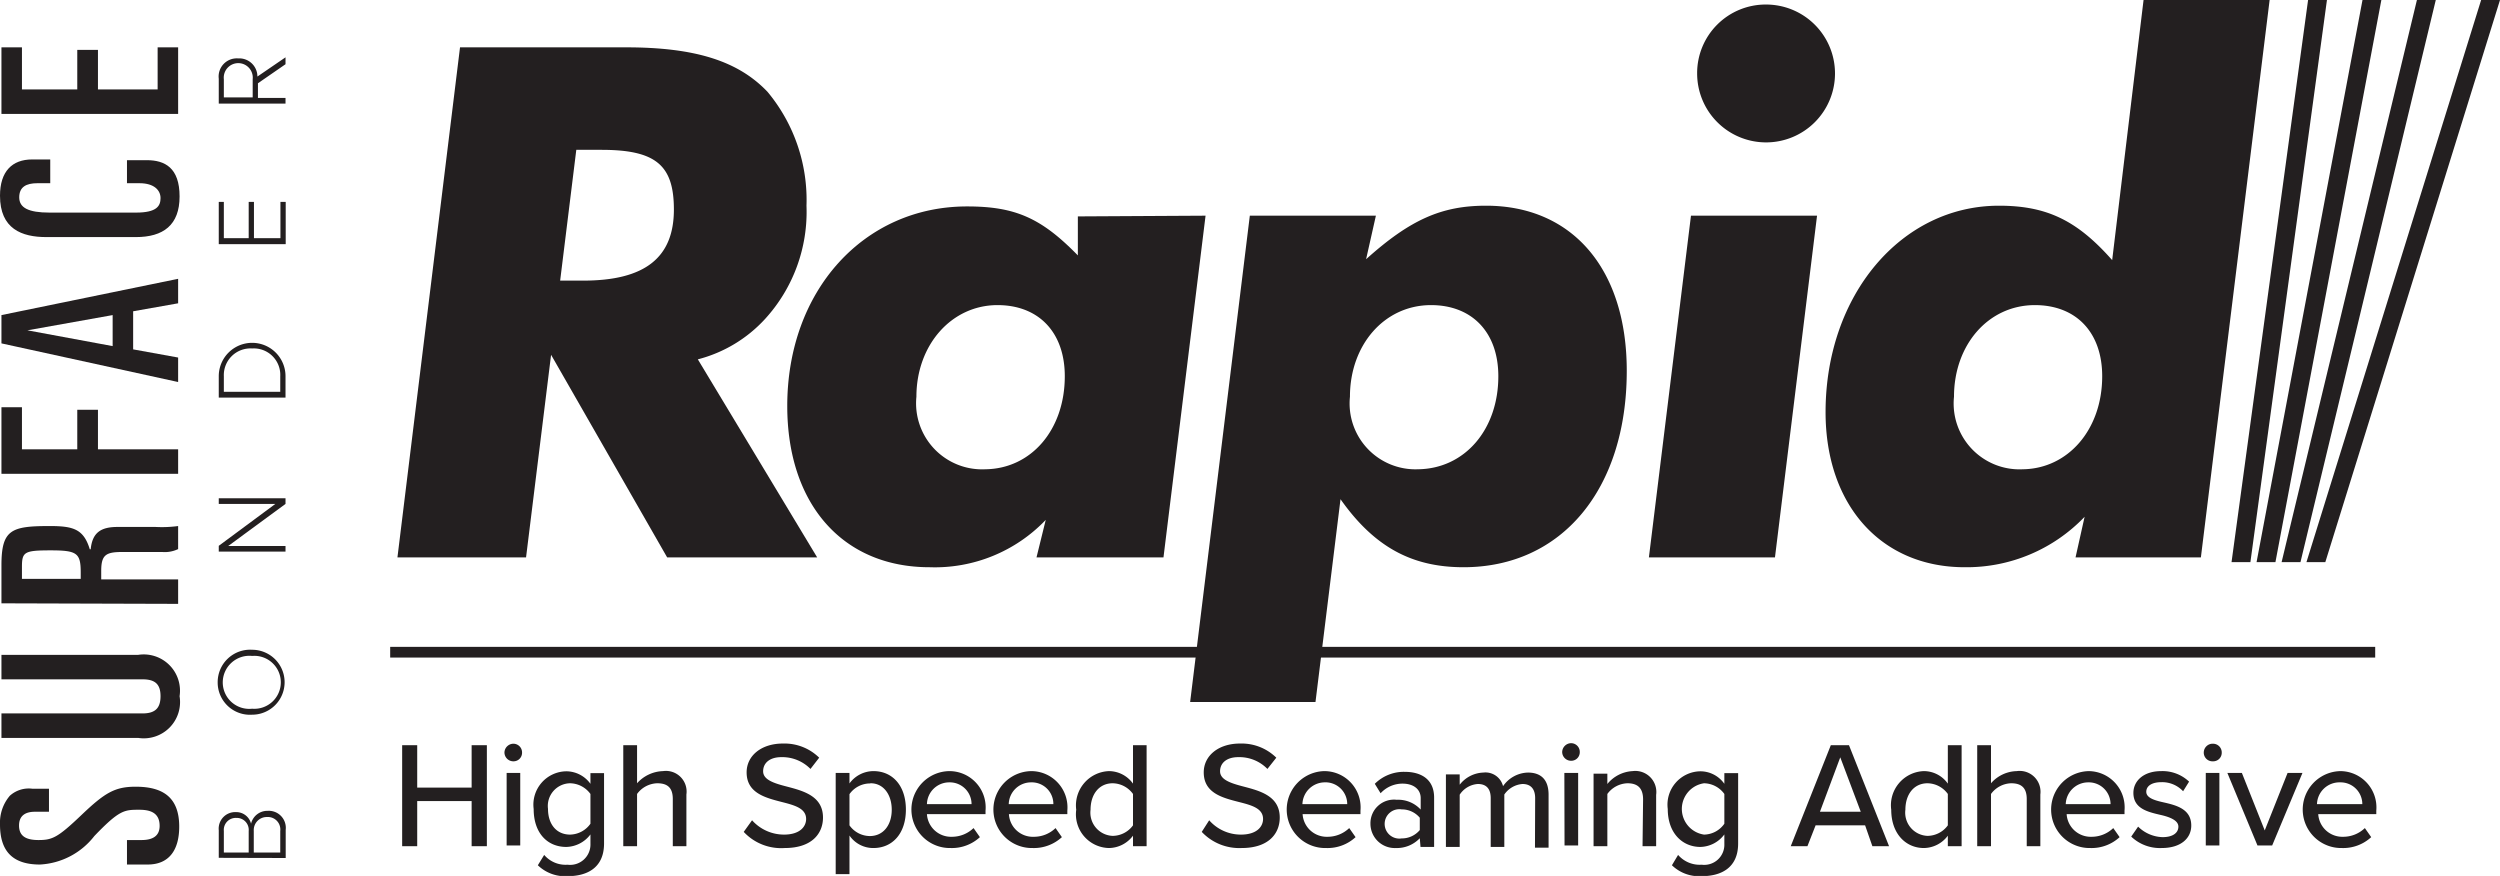 <svg xmlns="http://www.w3.org/2000/svg" viewBox="0 0 137.82 48.29"><defs><style>.cls-1{fill:#231f20;}</style></defs><g id="Layer_2" data-name="Layer 2"><g id="rapid_logo" data-name="rapid logo"><path class="cls-1" d="M7,47.66V46.31h.8c.64,0,1-.24,1-.78,0-.71-.49-.89-1.12-.89-.82,0-1.09,0-2.48,1.45a4.06,4.06,0,0,1-3,1.57C.69,47.66,0,46.92,0,45.45a2.29,2.29,0,0,1,.54-1.58,1.56,1.56,0,0,1,1.24-.39H2.7v1.27H1.93c-.55,0-.88.23-.88.76s.31.8,1.07.8,1.06-.13,2.36-1.37,1.85-1.57,3-1.57c1.52,0,2.4.6,2.4,2.2,0,1.24-.52,2.09-1.74,2.09Z"></path><path class="cls-1" d="M7.62,36.1A2,2,0,0,1,9.9,38.38a2,2,0,0,1-2.28,2.3H.08V39.33H7.85c.66,0,1-.25,1-.95s-.34-.93-1-.93H.08V36.1Z"></path><path class="cls-1" d="M.08,33.26V31.17C.08,29.2.61,29,2.74,29c1.31,0,1.87.17,2.21,1.28H5c.09-.92.56-1.23,1.48-1.23H8.58A6.72,6.72,0,0,0,9.82,29v1.27a1.71,1.71,0,0,1-.88.16H6.75c-.92,0-1.17.16-1.17,1.05v.46H9.82v1.35Zm4.37-1.35v-.35c0-1.07-.2-1.22-1.66-1.22s-1.58.09-1.58.92v.65Z"></path><path class="cls-1" d="M.08,26.12V22.45H1.21v2.32H4.26V22.59H5.4v2.18H9.82v1.35Z"></path><path class="cls-1" d="M.08,18.93V17.37l9.74-2v1.35l-2.48.44v2.1l2.48.45v1.35Zm6.13.15V17.37l-4.7.84v0Z"></path><path class="cls-1" d="M2.56,13.07C1.2,13.07,0,12.62,0,10.79c0-1.34.67-2,1.77-2h1V10.1H2.06c-.62,0-1,.21-1,.78s.5.84,1.67.84H7.5c1.15,0,1.35-.37,1.35-.8s-.35-.82-1.16-.82H7V8.83H8.09c1,0,1.81.42,1.81,2S9,13.07,7.49,13.07Z"></path><path class="cls-1" d="M.08,6.28V2.61H1.21V4.93H4.26V2.75H5.4V4.93H8.69V2.61H9.82V6.28Z"></path><path class="cls-1" d="M12.06,47.29V45.77a.91.91,0,0,1,.94-1,.84.84,0,0,1,.84.64.92.92,0,0,1,.91-.71.94.94,0,0,1,1,1.05v1.55Zm1.65-1.48a.66.66,0,0,0-.68-.72.66.66,0,0,0-.69.72V47h1.37Zm1.74,0a.69.69,0,0,0-.73-.77.72.72,0,0,0-.73.77V47h1.46Z"></path><path class="cls-1" d="M12,37.61a1.79,1.79,0,0,1,1.9-1.79,1.79,1.79,0,1,1,0,3.58A1.78,1.78,0,0,1,12,37.61Zm.28,0a1.46,1.46,0,0,0,1.62,1.46,1.46,1.46,0,1,0,0-2.91A1.47,1.47,0,0,0,12.28,37.61Z"></path><path class="cls-1" d="M12.58,30.1h3.16v.31H12.06v-.32l3.12-2.31H12.06v-.31h3.68v.31Z"></path><path class="cls-1" d="M12.06,21.92V20.74a1.84,1.84,0,1,1,3.68,0v1.18Zm3.39-1.18a1.46,1.46,0,0,0-1.55-1.53,1.47,1.47,0,0,0-1.56,1.53v.86h3.11Z"></path><path class="cls-1" d="M12.06,13.46V11.13h.28v2h1.37v-2H14v2h1.46v-2h.29v2.33Z"></path><path class="cls-1" d="M14.22,4.59V5.4h1.52v.31H12.06V4.34a1,1,0,0,1,1.07-1.12,1,1,0,0,1,1.06,1l1.55-1.06v.38Zm-1.88-.22v1h1.59v-1a.8.8,0,1,0-1.59,0Z"></path><rect class="cls-1" x="21.51" y="35.66" width="109.43" height="0.59"></rect><path class="cls-1" d="M26,44.16H23v2.49h-.83V41.08H23v2.34H26V41.08h.84v5.57H26Z"></path><path class="cls-1" d="M27.81,41.46A.5.5,0,0,1,28.3,41a.48.48,0,0,1,.48.49.47.47,0,0,1-.48.48A.49.49,0,0,1,27.81,41.46Zm.12,1.15h.75v4h-.75Z"></path><path class="cls-1" d="M30,47.13a1.55,1.55,0,0,0,1.29.54,1.12,1.12,0,0,0,1.26-1.15V46a1.71,1.71,0,0,1-1.33.69c-1.05,0-1.8-.77-1.8-2.09a1.84,1.84,0,0,1,1.8-2.08,1.65,1.65,0,0,1,1.33.69v-.59h.75v3.88c0,1.39-1,1.8-2,1.8a2.16,2.16,0,0,1-1.65-.6Zm2.55-3.36a1.42,1.42,0,0,0-1.12-.59,1.25,1.25,0,0,0-1.22,1.41c0,.84.46,1.42,1.22,1.42a1.41,1.41,0,0,0,1.12-.6Z"></path><path class="cls-1" d="M37.09,44.05c0-.67-.34-.87-.86-.87a1.43,1.43,0,0,0-1.11.59v2.88h-.76V41.08h.76v2.1a2,2,0,0,1,1.43-.67,1.14,1.14,0,0,1,1.29,1.29v2.85h-.75Z"></path><path class="cls-1" d="M41.46,45.22a2.36,2.36,0,0,0,1.76.79c.9,0,1.22-.46,1.22-.86,0-.59-.64-.76-1.35-.94-.89-.23-1.93-.49-1.93-1.63,0-.92.81-1.59,2-1.59a2.73,2.73,0,0,1,2,.78l-.48.62a2.18,2.18,0,0,0-1.61-.65c-.62,0-1,.31-1,.78s.6.66,1.3.84c.91.24,2,.52,2,1.71,0,.87-.6,1.68-2.11,1.68A2.82,2.82,0,0,1,41,45.86Z"></path><path class="cls-1" d="M46.07,48.19V42.61h.76v.58a1.64,1.64,0,0,1,1.32-.68c1.05,0,1.79.8,1.79,2.12s-.74,2.12-1.79,2.12a1.58,1.58,0,0,1-1.32-.69v2.13Zm1.88-5a1.39,1.39,0,0,0-1.12.59v1.72a1.39,1.39,0,0,0,1.12.59c.75,0,1.21-.61,1.21-1.45S48.7,43.18,48,43.18Z"></path><path class="cls-1" d="M52.33,42.51a2,2,0,0,1,2,2.18v.19H51.1a1.33,1.33,0,0,0,1.37,1.25,1.72,1.72,0,0,0,1.2-.48l.35.5a2.28,2.28,0,0,1-1.62.6,2.12,2.12,0,0,1-.07-4.24ZM51.1,44.33h2.46a1.2,1.2,0,0,0-1.23-1.2A1.23,1.23,0,0,0,51.1,44.33Z"></path><path class="cls-1" d="M56.84,42.51a2,2,0,0,1,2,2.18v.19H55.62A1.32,1.32,0,0,0,57,46.13a1.71,1.71,0,0,0,1.19-.48l.35.5a2.28,2.28,0,0,1-1.62.6,2.12,2.12,0,0,1-.07-4.24Zm-1.23,1.82h2.46a1.19,1.19,0,0,0-1.23-1.2A1.23,1.23,0,0,0,55.61,44.33Z"></path><path class="cls-1" d="M62.46,46.07a1.68,1.68,0,0,1-1.32.68,1.86,1.86,0,0,1-1.81-2.11,1.89,1.89,0,0,1,1.81-2.13,1.64,1.64,0,0,1,1.32.69V41.08h.75v5.57h-.75Zm0-2.3a1.41,1.41,0,0,0-1.12-.59c-.75,0-1.22.61-1.22,1.46a1.28,1.28,0,0,0,1.22,1.44,1.4,1.4,0,0,0,1.12-.58Z"></path><path class="cls-1" d="M66.66,45.22a2.32,2.32,0,0,0,1.75.79c.9,0,1.22-.46,1.22-.86,0-.59-.63-.76-1.34-.94-.9-.23-1.93-.49-1.93-1.63,0-.92.81-1.59,2-1.59a2.73,2.73,0,0,1,2,.78l-.49.62a2.16,2.16,0,0,0-1.61-.65c-.62,0-1,.31-1,.78s.6.66,1.29.84c.91.24,2,.52,2,1.71,0,.87-.6,1.68-2.1,1.68a2.84,2.84,0,0,1-2.2-.89Z"></path><path class="cls-1" d="M73,42.51a2,2,0,0,1,2,2.18v.19H71.81a1.33,1.33,0,0,0,1.37,1.25,1.72,1.72,0,0,0,1.2-.48l.35.5a2.28,2.28,0,0,1-1.62.6A2.12,2.12,0,0,1,73,42.51ZM71.8,44.33h2.47A1.2,1.2,0,0,0,73,43.13,1.24,1.24,0,0,0,71.8,44.33Z"></path><path class="cls-1" d="M78.27,46.21a1.74,1.74,0,0,1-1.32.54,1.34,1.34,0,0,1-1.4-1.34A1.3,1.3,0,0,1,77,44.09a1.69,1.69,0,0,1,1.32.54V44c0-.5-.41-.8-1-.8a1.64,1.64,0,0,0-1.21.53l-.32-.52a2.27,2.27,0,0,1,1.65-.66c.88,0,1.62.39,1.62,1.42v2.72h-.75Zm0-1.13a1.29,1.29,0,0,0-1-.46.81.81,0,1,0,0,1.6,1.29,1.29,0,0,0,1-.46Z"></path><path class="cls-1" d="M84.63,44c0-.47-.21-.78-.7-.78a1.34,1.34,0,0,0-1,.58v2.89h-.75V44c0-.47-.2-.78-.71-.78a1.3,1.3,0,0,0-1,.59v2.88h-.76v-4h.76v.57a1.73,1.73,0,0,1,1.3-.67,1,1,0,0,1,1.09.75,1.72,1.72,0,0,1,1.37-.75c.74,0,1.14.41,1.14,1.22v2.92h-.75Z"></path><path class="cls-1" d="M86.12,41.46a.5.5,0,0,1,.49-.49.48.48,0,0,1,.48.49.47.47,0,0,1-.48.48A.49.49,0,0,1,86.12,41.46Zm.12,1.15H87v4h-.75Z"></path><path class="cls-1" d="M90.58,44.07c0-.67-.35-.89-.86-.89a1.43,1.43,0,0,0-1.11.59v2.88h-.76v-4h.76v.57A1.92,1.92,0,0,1,90,42.51a1.16,1.16,0,0,1,1.3,1.31v2.83h-.75Z"></path><path class="cls-1" d="M92.51,47.13a1.58,1.58,0,0,0,1.3.54,1.11,1.11,0,0,0,1.25-1.15V46a1.69,1.69,0,0,1-1.32.69c-1,0-1.8-.77-1.8-2.09a1.84,1.84,0,0,1,1.8-2.08,1.62,1.62,0,0,1,1.32.69v-.59h.76v3.88c0,1.39-1,1.8-2,1.8a2.15,2.15,0,0,1-1.65-.6Zm2.55-3.36a1.41,1.41,0,0,0-1.12-.59,1.43,1.43,0,0,0,0,2.83,1.39,1.39,0,0,0,1.12-.6Z"></path><path class="cls-1" d="M102.82,45.5h-2.73l-.45,1.15h-.92l2.21-5.57h1l2.21,5.57h-.92Zm-2.49-.75h2.25l-1.13-3Z"></path><path class="cls-1" d="M107.38,46.07a1.67,1.67,0,0,1-1.32.68c-1,0-1.8-.79-1.8-2.11a1.88,1.88,0,0,1,1.8-2.13,1.62,1.62,0,0,1,1.32.69V41.08h.76v5.57h-.76Zm0-2.3a1.41,1.41,0,0,0-1.12-.59c-.75,0-1.22.61-1.22,1.46a1.28,1.28,0,0,0,1.22,1.44,1.4,1.4,0,0,0,1.12-.58Z"></path><path class="cls-1" d="M111.73,44.05c0-.67-.35-.87-.86-.87a1.43,1.43,0,0,0-1.11.59v2.88H109V41.08h.76v2.1a1.94,1.94,0,0,1,1.42-.67,1.15,1.15,0,0,1,1.3,1.29v2.85h-.75Z"></path><path class="cls-1" d="M115.12,42.51a2,2,0,0,1,2,2.18v.19h-3.19a1.33,1.33,0,0,0,1.37,1.25,1.72,1.72,0,0,0,1.2-.48l.35.5a2.28,2.28,0,0,1-1.62.6,2.12,2.12,0,0,1-.07-4.24Zm-1.24,1.82h2.47a1.2,1.2,0,0,0-1.23-1.2A1.24,1.24,0,0,0,113.88,44.33Z"></path><path class="cls-1" d="M117.87,45.57a2,2,0,0,0,1.35.58c.57,0,.87-.24.87-.58s-.46-.53-1-.65c-.68-.16-1.48-.34-1.48-1.21,0-.65.55-1.2,1.53-1.2a2.13,2.13,0,0,1,1.54.58l-.33.53a1.58,1.58,0,0,0-1.2-.5c-.51,0-.83.2-.83.53s.44.47.94.58c.7.16,1.54.36,1.54,1.28,0,.7-.57,1.24-1.63,1.24a2.29,2.29,0,0,1-1.68-.63Z"></path><path class="cls-1" d="M121.49,41.46A.49.49,0,0,1,122,41a.48.48,0,0,1,.48.49.47.47,0,0,1-.48.48A.48.48,0,0,1,121.49,41.46Zm.11,1.15h.75v4h-.75Z"></path><path class="cls-1" d="M122.79,42.61h.8l1.26,3.17,1.26-3.17h.82l-1.67,4h-.81Z"></path><path class="cls-1" d="M129,42.51a2,2,0,0,1,2,2.18v.19h-3.2a1.33,1.33,0,0,0,1.37,1.25,1.72,1.72,0,0,0,1.2-.48l.35.5a2.28,2.28,0,0,1-1.62.6,2.12,2.12,0,0,1-.07-4.24Zm-1.24,1.82h2.47a1.2,1.2,0,0,0-1.23-1.2A1.24,1.24,0,0,0,127.73,44.33Z"></path><path class="cls-1" d="M38.47,19.81l6.58,10.92H36.78l-6.4-11.17L29,30.73H21.91L25.36,2.61h9.15c3.83,0,6.19.76,7.8,2.45a9.31,9.31,0,0,1,2.15,6.28,8.75,8.75,0,0,1-2.28,6.24A7.6,7.6,0,0,1,38.47,19.81ZM31.77,8.26l-.89,7.21h1.27c3.41,0,5-1.27,5-3.92,0-2.45-1-3.29-4-3.29Z"></path><path class="cls-1" d="M66.46,11.89,64.14,30.73h-7l.51-2.07a8.45,8.45,0,0,1-6.41,2.61c-4.76,0-7.84-3.45-7.84-8.89,0-6.36,4.22-11,9.91-11,2.65,0,4.09.63,6.11,2.7l0-2.15ZM58.7,20.74c0-2.41-1.43-3.92-3.71-3.92-2.53,0-4.47,2.19-4.47,5.05a3.64,3.64,0,0,0,3.8,4C56.85,25.84,58.7,23.69,58.7,20.74Z"></path><path class="cls-1" d="M75.85,11.89l-.54,2.4c2.44-2.19,4.17-2.95,6.61-2.95,4.77,0,7.76,3.5,7.76,9.1,0,6.53-3.58,10.83-9,10.83-2.86,0-4.93-1.13-6.78-3.75L72.52,38.7H65.61L68.9,11.89Zm6.75,8.85c0-2.41-1.44-3.92-3.71-3.92-2.57,0-4.47,2.19-4.47,5.05a3.63,3.63,0,0,0,3.75,4C80.74,25.84,82.6,23.69,82.6,20.74Z"></path><path class="cls-1" d="M100.17,11.89,97.85,30.73H90.9l2.32-18.84ZM97.35.25a3.8,3.8,0,1,1-3.79,3.8A3.78,3.78,0,0,1,97.35.25Z"></path><path class="cls-1" d="M125.12,0l-3.79,30.73h-6.91l.5-2.24a9,9,0,0,1-6.61,2.78c-4.6,0-7.67-3.41-7.67-8.55,0-6.45,4.17-11.38,9.56-11.38,2.62,0,4.3.8,6.24,3L118.17,0Zm-9.23,20.74c0-2.41-1.43-3.92-3.71-3.92-2.57,0-4.46,2.19-4.46,5.05a3.63,3.63,0,0,0,3.79,4C114,25.84,115.89,23.69,115.89,20.74Z"></path><polygon class="cls-1" points="128.28 0 124.06 30.99 123.02 30.99 127.24 0 128.28 0"></polygon><polygon class="cls-1" points="131.28 0 125.44 30.99 124.4 30.99 130.24 0 131.28 0"></polygon><polygon class="cls-1" points="134.28 0 126.82 30.99 125.78 30.99 133.24 0 134.28 0"></polygon><polygon class="cls-1" points="137.82 0 128.19 30.99 127.15 30.99 136.78 0 137.82 0"></polygon></g></g></svg>